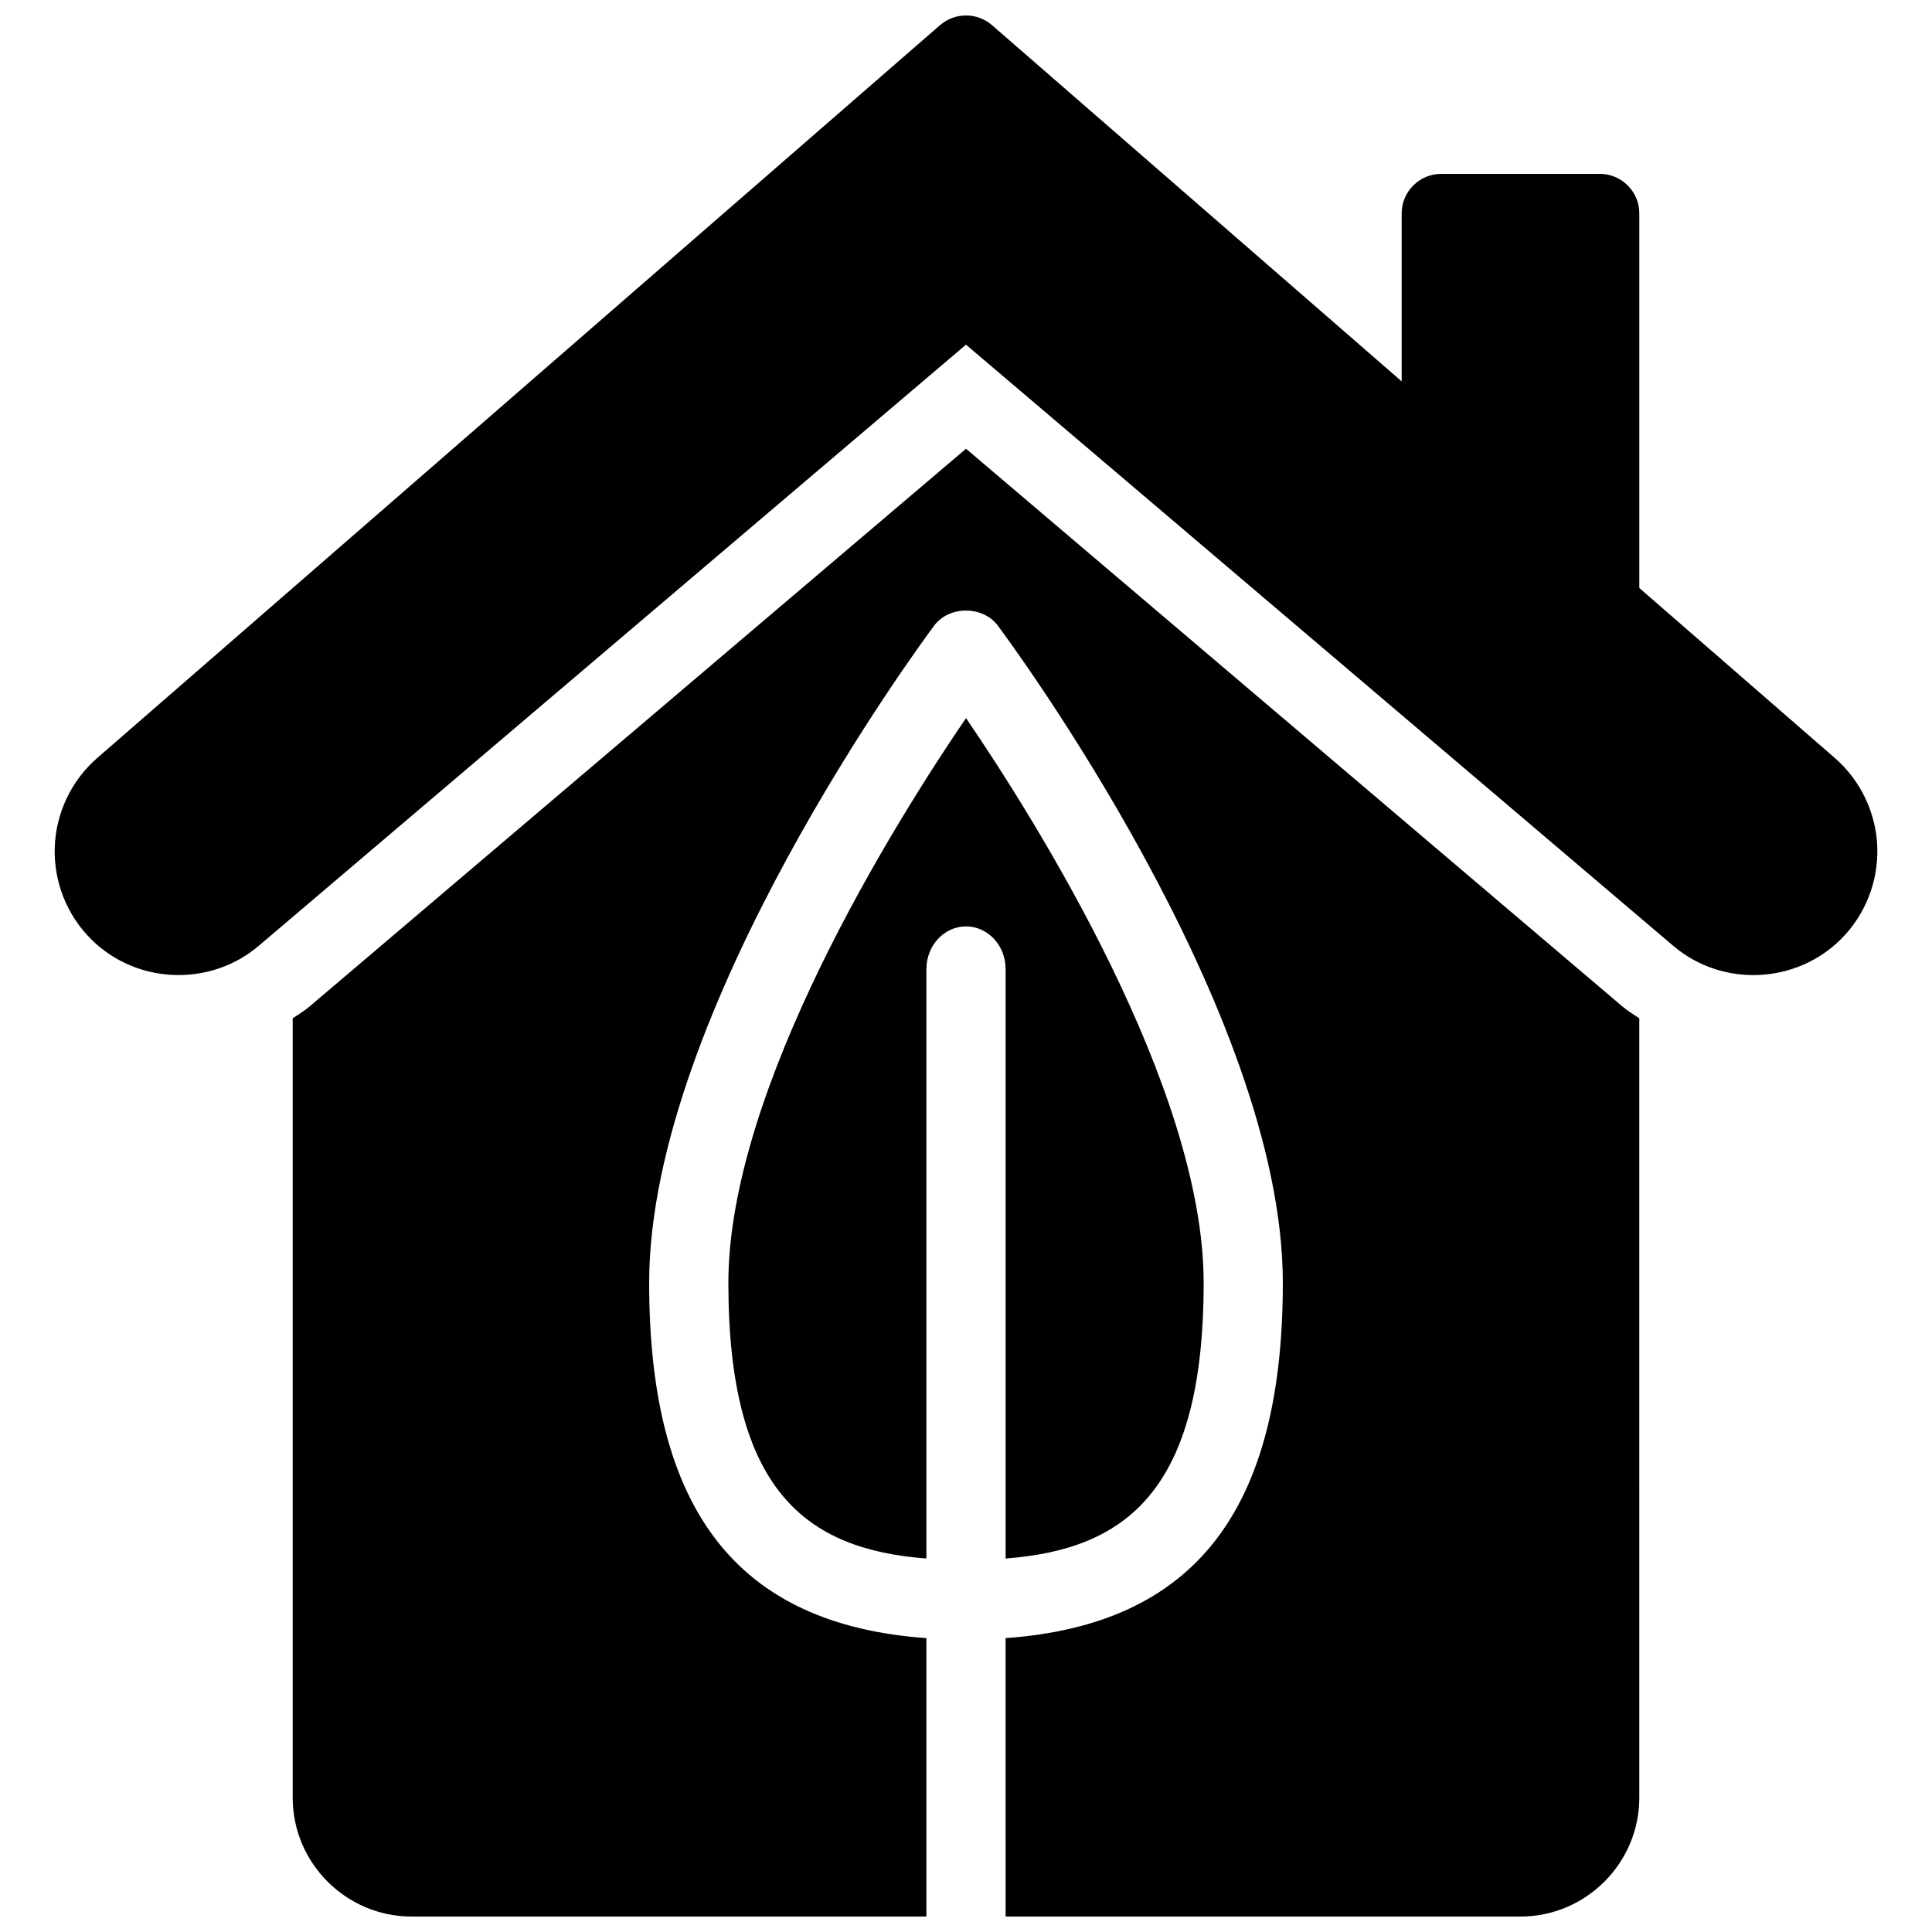 <?xml version="1.0" encoding="UTF-8"?>
<!-- Uploaded to: SVG Repo, www.svgrepo.com, Generator: SVG Repo Mixer Tools -->
<svg width="800px" height="800px" version="1.1" viewBox="144 144 512 512" xmlns="http://www.w3.org/2000/svg">
 <defs>
  <clipPath id="a">
   <path d="m158 148.09h484v503.81h-484z"/>
  </clipPath>
 </defs>
 <g clip-path="url(#a)">
  <path d="m641.5 368.51c0.316 9.062-3.176 17.926-9.594 24.344-12.004 12.004-31.539 12.801-44.477 1.805l-187.43-159.32-187.43 159.31c-6.098 5.188-13.672 7.75-21.238 7.75-8.457 0.012-16.891-3.207-23.227-9.543-6.418-6.406-9.91-15.281-9.594-24.344 0.309-9.07 4.406-17.68 11.254-23.637l223.35-194.21c3.957-3.422 9.82-3.422 13.777 0l108.57 94.402v-44.496c0-5.801 4.695-10.496 10.496-10.496h41.984c5.801 0 10.496 4.695 10.496 10.496v99.254l51.805 45.043c6.848 5.957 10.945 14.578 11.266 23.641zm-231 188.51c31.906-2.414 52.48-17.949 52.48-73.051 0-51.535-44.082-121.96-62.977-149.67-18.895 27.711-62.977 98.137-62.977 149.67 0 55.105 20.57 70.637 52.48 73.051v-156.18c0-6.297 4.723-11.336 10.496-11.336s10.496 5.039 10.496 11.336zm-10.496-294.1-173.82 147.68c-1.469 1.262-3.043 2.207-4.617 3.254v206.56c0 17.32 14.168 31.488 31.488 31.488h136.45v-73.785c-50.066-3.57-73.473-33.797-73.473-94.148 0-72.211 72.527-170.14 75.57-174.23 3.988-5.246 12.805-5.246 16.793 0 3.043 4.09 75.57 102.02 75.57 174.23 0 60.352-23.406 90.582-73.473 94.148l0.004 73.789h136.45c17.32 0 31.488-14.168 31.488-31.488l-0.004-206.56c-1.574-1.051-3.148-1.996-4.617-3.254z"/>
 </g>
</svg>